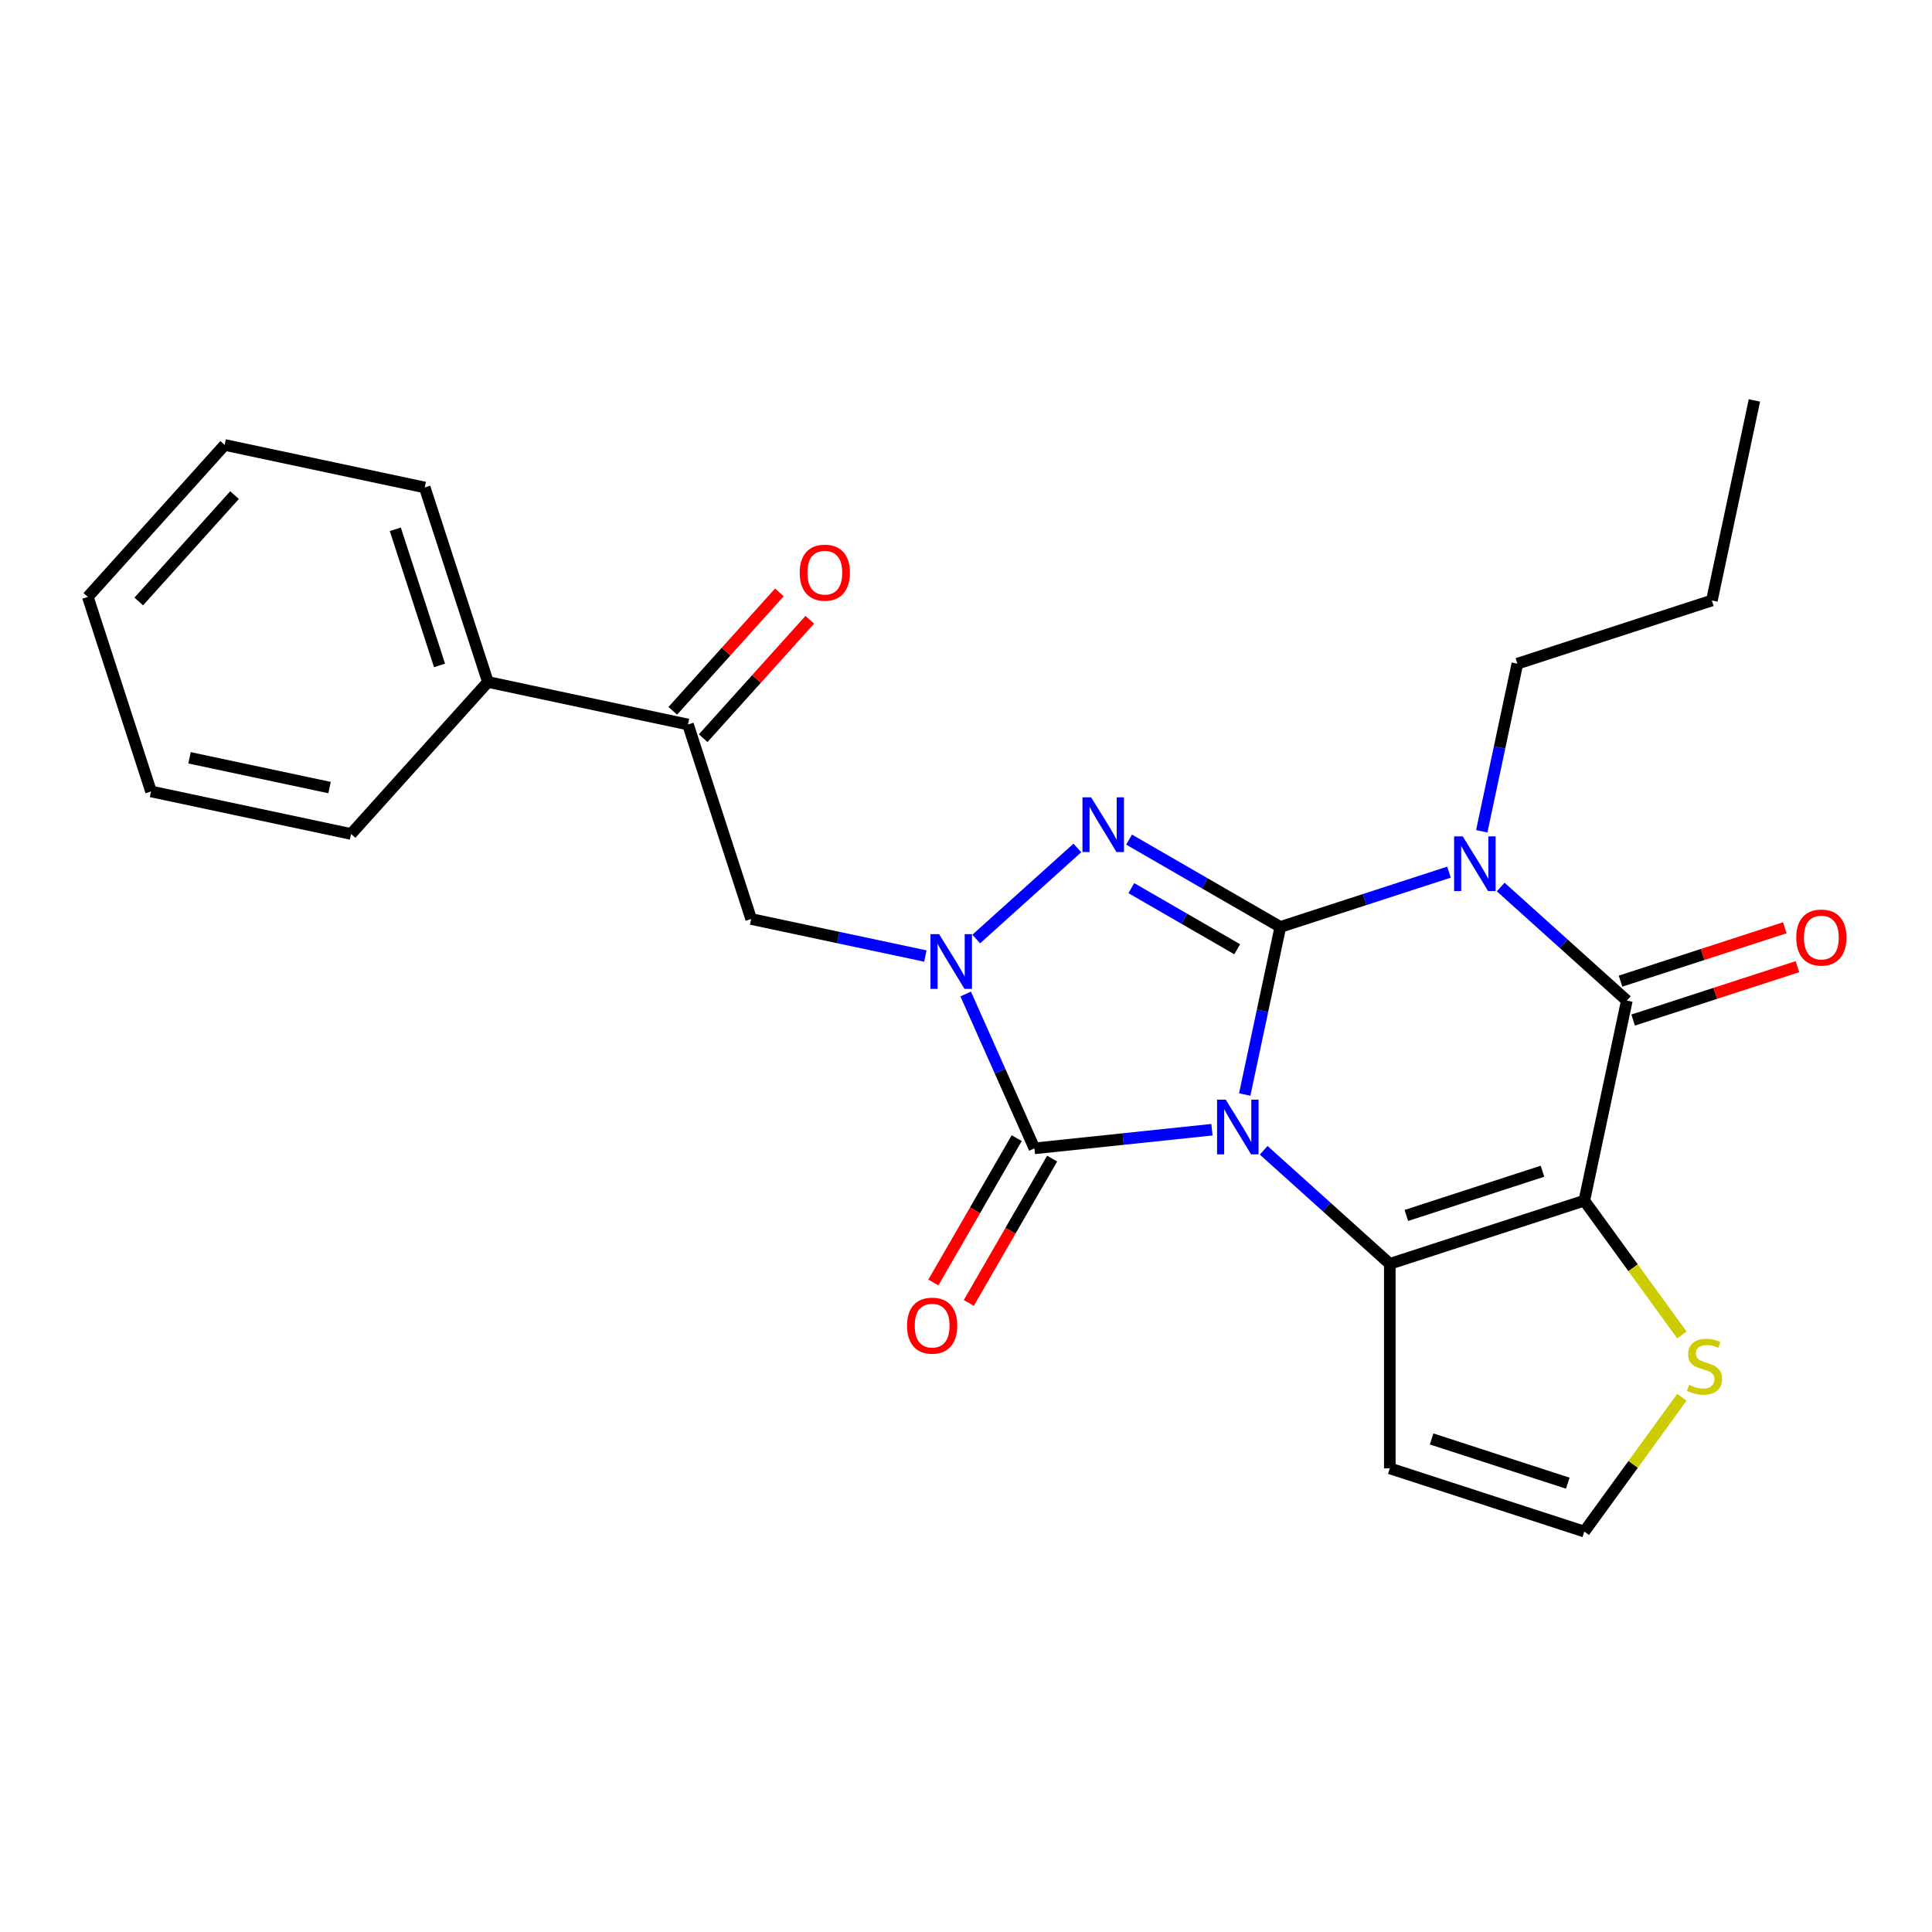 <?xml version='1.0' encoding='iso-8859-1'?>
<svg version='1.1' baseProfile='full'
              xmlns='http://www.w3.org/2000/svg'
                      xmlns:rdkit='http://www.rdkit.org/xml'
                      xmlns:xlink='http://www.w3.org/1999/xlink'
                  xml:space='preserve'
width='1000px' height='1000px' viewBox='0 0 1000 1000'>
<!-- END OF HEADER -->
<rect style='opacity:1.0;fill:#FFFFFF;stroke:none' width='1000' height='1000' x='0' y='0'> </rect>
<path class='bond-0' d='M 644.265,566.523 L 653.483,523.153' style='fill:none;fill-rule:evenodd;stroke:#0000FF;stroke-width:6px;stroke-linecap:butt;stroke-linejoin:miter;stroke-opacity:1' />
<path class='bond-0' d='M 653.483,523.153 L 662.702,479.783' style='fill:none;fill-rule:evenodd;stroke:#000000;stroke-width:6px;stroke-linecap:butt;stroke-linejoin:miter;stroke-opacity:1' />
<path class='bond-2' d='M 654.079,595.383 L 686.72,624.773' style='fill:none;fill-rule:evenodd;stroke:#0000FF;stroke-width:6px;stroke-linecap:butt;stroke-linejoin:miter;stroke-opacity:1' />
<path class='bond-2' d='M 686.72,624.773 L 719.362,654.164' style='fill:none;fill-rule:evenodd;stroke:#000000;stroke-width:6px;stroke-linecap:butt;stroke-linejoin:miter;stroke-opacity:1' />
<path class='bond-5' d='M 627.306,584.736 L 581.359,589.566' style='fill:none;fill-rule:evenodd;stroke:#0000FF;stroke-width:6px;stroke-linecap:butt;stroke-linejoin:miter;stroke-opacity:1' />
<path class='bond-5' d='M 581.359,589.566 L 535.412,594.395' style='fill:none;fill-rule:evenodd;stroke:#000000;stroke-width:6px;stroke-linecap:butt;stroke-linejoin:miter;stroke-opacity:1' />
<path class='bond-1' d='M 662.702,479.783 L 706.348,465.601' style='fill:none;fill-rule:evenodd;stroke:#000000;stroke-width:6px;stroke-linecap:butt;stroke-linejoin:miter;stroke-opacity:1' />
<path class='bond-1' d='M 706.348,465.601 L 749.994,451.419' style='fill:none;fill-rule:evenodd;stroke:#0000FF;stroke-width:6px;stroke-linecap:butt;stroke-linejoin:miter;stroke-opacity:1' />
<path class='bond-4' d='M 662.702,479.783 L 623.556,457.182' style='fill:none;fill-rule:evenodd;stroke:#000000;stroke-width:6px;stroke-linecap:butt;stroke-linejoin:miter;stroke-opacity:1' />
<path class='bond-4' d='M 623.556,457.182 L 584.411,434.581' style='fill:none;fill-rule:evenodd;stroke:#0000FF;stroke-width:6px;stroke-linecap:butt;stroke-linejoin:miter;stroke-opacity:1' />
<path class='bond-4' d='M 640.372,491.338 L 612.97,475.517' style='fill:none;fill-rule:evenodd;stroke:#000000;stroke-width:6px;stroke-linecap:butt;stroke-linejoin:miter;stroke-opacity:1' />
<path class='bond-4' d='M 612.97,475.517 L 585.568,459.697' style='fill:none;fill-rule:evenodd;stroke:#0000FF;stroke-width:6px;stroke-linecap:butt;stroke-linejoin:miter;stroke-opacity:1' />
<path class='bond-17' d='M 766.953,430.263 L 776.172,386.893' style='fill:none;fill-rule:evenodd;stroke:#0000FF;stroke-width:6px;stroke-linecap:butt;stroke-linejoin:miter;stroke-opacity:1' />
<path class='bond-17' d='M 776.172,386.893 L 785.39,343.523' style='fill:none;fill-rule:evenodd;stroke:#000000;stroke-width:6px;stroke-linecap:butt;stroke-linejoin:miter;stroke-opacity:1' />
<path class='bond-27' d='M 776.767,459.123 L 809.409,488.514' style='fill:none;fill-rule:evenodd;stroke:#0000FF;stroke-width:6px;stroke-linecap:butt;stroke-linejoin:miter;stroke-opacity:1' />
<path class='bond-27' d='M 809.409,488.514 L 842.05,517.904' style='fill:none;fill-rule:evenodd;stroke:#000000;stroke-width:6px;stroke-linecap:butt;stroke-linejoin:miter;stroke-opacity:1' />
<path class='bond-3' d='M 719.362,654.164 L 820.041,621.451' style='fill:none;fill-rule:evenodd;stroke:#000000;stroke-width:6px;stroke-linecap:butt;stroke-linejoin:miter;stroke-opacity:1' />
<path class='bond-3' d='M 727.921,629.121 L 798.396,606.222' style='fill:none;fill-rule:evenodd;stroke:#000000;stroke-width:6px;stroke-linecap:butt;stroke-linejoin:miter;stroke-opacity:1' />
<path class='bond-10' d='M 719.362,654.164 L 719.362,760.024' style='fill:none;fill-rule:evenodd;stroke:#000000;stroke-width:6px;stroke-linecap:butt;stroke-linejoin:miter;stroke-opacity:1' />
<path class='bond-7' d='M 820.041,621.451 L 842.05,517.904' style='fill:none;fill-rule:evenodd;stroke:#000000;stroke-width:6px;stroke-linecap:butt;stroke-linejoin:miter;stroke-opacity:1' />
<path class='bond-9' d='M 820.041,621.451 L 845.289,656.202' style='fill:none;fill-rule:evenodd;stroke:#000000;stroke-width:6px;stroke-linecap:butt;stroke-linejoin:miter;stroke-opacity:1' />
<path class='bond-9' d='M 845.289,656.202 L 870.537,690.954' style='fill:none;fill-rule:evenodd;stroke:#CCCC00;stroke-width:6px;stroke-linecap:butt;stroke-linejoin:miter;stroke-opacity:1' />
<path class='bond-25' d='M 557.638,438.906 L 505.291,486.039' style='fill:none;fill-rule:evenodd;stroke:#0000FF;stroke-width:6px;stroke-linecap:butt;stroke-linejoin:miter;stroke-opacity:1' />
<path class='bond-6' d='M 535.412,594.395 L 517.625,554.444' style='fill:none;fill-rule:evenodd;stroke:#000000;stroke-width:6px;stroke-linecap:butt;stroke-linejoin:miter;stroke-opacity:1' />
<path class='bond-6' d='M 517.625,554.444 L 499.837,514.493' style='fill:none;fill-rule:evenodd;stroke:#0000FF;stroke-width:6px;stroke-linecap:butt;stroke-linejoin:miter;stroke-opacity:1' />
<path class='bond-13' d='M 526.244,589.102 L 504.677,626.457' style='fill:none;fill-rule:evenodd;stroke:#000000;stroke-width:6px;stroke-linecap:butt;stroke-linejoin:miter;stroke-opacity:1' />
<path class='bond-13' d='M 504.677,626.457 L 483.11,663.813' style='fill:none;fill-rule:evenodd;stroke:#FF0000;stroke-width:6px;stroke-linecap:butt;stroke-linejoin:miter;stroke-opacity:1' />
<path class='bond-13' d='M 544.58,599.688 L 523.012,637.043' style='fill:none;fill-rule:evenodd;stroke:#000000;stroke-width:6px;stroke-linecap:butt;stroke-linejoin:miter;stroke-opacity:1' />
<path class='bond-13' d='M 523.012,637.043 L 501.445,674.399' style='fill:none;fill-rule:evenodd;stroke:#FF0000;stroke-width:6px;stroke-linecap:butt;stroke-linejoin:miter;stroke-opacity:1' />
<path class='bond-8' d='M 478.968,494.841 L 433.888,485.259' style='fill:none;fill-rule:evenodd;stroke:#0000FF;stroke-width:6px;stroke-linecap:butt;stroke-linejoin:miter;stroke-opacity:1' />
<path class='bond-8' d='M 433.888,485.259 L 388.808,475.677' style='fill:none;fill-rule:evenodd;stroke:#000000;stroke-width:6px;stroke-linecap:butt;stroke-linejoin:miter;stroke-opacity:1' />
<path class='bond-14' d='M 845.321,527.972 L 887.838,514.158' style='fill:none;fill-rule:evenodd;stroke:#000000;stroke-width:6px;stroke-linecap:butt;stroke-linejoin:miter;stroke-opacity:1' />
<path class='bond-14' d='M 887.838,514.158 L 930.354,500.343' style='fill:none;fill-rule:evenodd;stroke:#FF0000;stroke-width:6px;stroke-linecap:butt;stroke-linejoin:miter;stroke-opacity:1' />
<path class='bond-14' d='M 838.779,507.836 L 881.295,494.022' style='fill:none;fill-rule:evenodd;stroke:#000000;stroke-width:6px;stroke-linecap:butt;stroke-linejoin:miter;stroke-opacity:1' />
<path class='bond-14' d='M 881.295,494.022 L 923.811,480.208' style='fill:none;fill-rule:evenodd;stroke:#FF0000;stroke-width:6px;stroke-linecap:butt;stroke-linejoin:miter;stroke-opacity:1' />
<path class='bond-11' d='M 388.808,475.677 L 356.095,374.998' style='fill:none;fill-rule:evenodd;stroke:#000000;stroke-width:6px;stroke-linecap:butt;stroke-linejoin:miter;stroke-opacity:1' />
<path class='bond-26' d='M 870.537,723.234 L 845.289,757.985' style='fill:none;fill-rule:evenodd;stroke:#CCCC00;stroke-width:6px;stroke-linecap:butt;stroke-linejoin:miter;stroke-opacity:1' />
<path class='bond-26' d='M 845.289,757.985 L 820.041,792.736' style='fill:none;fill-rule:evenodd;stroke:#000000;stroke-width:6px;stroke-linecap:butt;stroke-linejoin:miter;stroke-opacity:1' />
<path class='bond-12' d='M 719.362,760.024 L 820.041,792.736' style='fill:none;fill-rule:evenodd;stroke:#000000;stroke-width:6px;stroke-linecap:butt;stroke-linejoin:miter;stroke-opacity:1' />
<path class='bond-12' d='M 741.006,744.795 L 811.481,767.694' style='fill:none;fill-rule:evenodd;stroke:#000000;stroke-width:6px;stroke-linecap:butt;stroke-linejoin:miter;stroke-opacity:1' />
<path class='bond-15' d='M 363.962,382.082 L 391.556,351.435' style='fill:none;fill-rule:evenodd;stroke:#000000;stroke-width:6px;stroke-linecap:butt;stroke-linejoin:miter;stroke-opacity:1' />
<path class='bond-15' d='M 391.556,351.435 L 419.15,320.789' style='fill:none;fill-rule:evenodd;stroke:#FF0000;stroke-width:6px;stroke-linecap:butt;stroke-linejoin:miter;stroke-opacity:1' />
<path class='bond-15' d='M 348.228,367.915 L 375.822,337.269' style='fill:none;fill-rule:evenodd;stroke:#000000;stroke-width:6px;stroke-linecap:butt;stroke-linejoin:miter;stroke-opacity:1' />
<path class='bond-15' d='M 375.822,337.269 L 403.416,306.622' style='fill:none;fill-rule:evenodd;stroke:#FF0000;stroke-width:6px;stroke-linecap:butt;stroke-linejoin:miter;stroke-opacity:1' />
<path class='bond-16' d='M 356.095,374.998 L 252.548,352.989' style='fill:none;fill-rule:evenodd;stroke:#000000;stroke-width:6px;stroke-linecap:butt;stroke-linejoin:miter;stroke-opacity:1' />
<path class='bond-18' d='M 252.548,352.989 L 219.836,252.31' style='fill:none;fill-rule:evenodd;stroke:#000000;stroke-width:6px;stroke-linecap:butt;stroke-linejoin:miter;stroke-opacity:1' />
<path class='bond-18' d='M 227.506,344.429 L 204.607,273.954' style='fill:none;fill-rule:evenodd;stroke:#000000;stroke-width:6px;stroke-linecap:butt;stroke-linejoin:miter;stroke-opacity:1' />
<path class='bond-19' d='M 252.548,352.989 L 181.714,431.658' style='fill:none;fill-rule:evenodd;stroke:#000000;stroke-width:6px;stroke-linecap:butt;stroke-linejoin:miter;stroke-opacity:1' />
<path class='bond-20' d='M 785.39,343.523 L 886.069,310.81' style='fill:none;fill-rule:evenodd;stroke:#000000;stroke-width:6px;stroke-linecap:butt;stroke-linejoin:miter;stroke-opacity:1' />
<path class='bond-23' d='M 219.836,252.31 L 116.289,230.3' style='fill:none;fill-rule:evenodd;stroke:#000000;stroke-width:6px;stroke-linecap:butt;stroke-linejoin:miter;stroke-opacity:1' />
<path class='bond-22' d='M 181.714,431.658 L 78.167,409.648' style='fill:none;fill-rule:evenodd;stroke:#000000;stroke-width:6px;stroke-linecap:butt;stroke-linejoin:miter;stroke-opacity:1' />
<path class='bond-22' d='M 170.584,407.647 L 98.101,392.24' style='fill:none;fill-rule:evenodd;stroke:#000000;stroke-width:6px;stroke-linecap:butt;stroke-linejoin:miter;stroke-opacity:1' />
<path class='bond-21' d='M 886.069,310.81 L 908.079,207.264' style='fill:none;fill-rule:evenodd;stroke:#000000;stroke-width:6px;stroke-linecap:butt;stroke-linejoin:miter;stroke-opacity:1' />
<path class='bond-24' d='M 78.167,409.648 L 45.455,308.969' style='fill:none;fill-rule:evenodd;stroke:#000000;stroke-width:6px;stroke-linecap:butt;stroke-linejoin:miter;stroke-opacity:1' />
<path class='bond-28' d='M 116.289,230.3 L 45.455,308.969' style='fill:none;fill-rule:evenodd;stroke:#000000;stroke-width:6px;stroke-linecap:butt;stroke-linejoin:miter;stroke-opacity:1' />
<path class='bond-28' d='M 121.398,256.267 L 71.814,311.336' style='fill:none;fill-rule:evenodd;stroke:#000000;stroke-width:6px;stroke-linecap:butt;stroke-linejoin:miter;stroke-opacity:1' />
<path  class='atom-0' d='M 634.432 569.169
L 643.712 584.169
Q 644.632 585.649, 646.112 588.329
Q 647.592 591.009, 647.672 591.169
L 647.672 569.169
L 651.432 569.169
L 651.432 597.489
L 647.552 597.489
L 637.592 581.089
Q 636.432 579.169, 635.192 576.969
Q 633.992 574.769, 633.632 574.089
L 633.632 597.489
L 629.952 597.489
L 629.952 569.169
L 634.432 569.169
' fill='#0000FF'/>
<path  class='atom-2' d='M 757.121 432.91
L 766.401 447.91
Q 767.321 449.39, 768.801 452.07
Q 770.281 454.75, 770.361 454.91
L 770.361 432.91
L 774.121 432.91
L 774.121 461.23
L 770.241 461.23
L 760.281 444.83
Q 759.121 442.91, 757.881 440.71
Q 756.681 438.51, 756.321 437.83
L 756.321 461.23
L 752.641 461.23
L 752.641 432.91
L 757.121 432.91
' fill='#0000FF'/>
<path  class='atom-5' d='M 564.764 412.692
L 574.044 427.692
Q 574.964 429.172, 576.444 431.852
Q 577.924 434.532, 578.004 434.692
L 578.004 412.692
L 581.764 412.692
L 581.764 441.012
L 577.884 441.012
L 567.924 424.612
Q 566.764 422.692, 565.524 420.492
Q 564.324 418.292, 563.964 417.612
L 563.964 441.012
L 560.284 441.012
L 560.284 412.692
L 564.764 412.692
' fill='#0000FF'/>
<path  class='atom-7' d='M 486.095 483.527
L 495.375 498.527
Q 496.295 500.007, 497.775 502.687
Q 499.255 505.367, 499.335 505.527
L 499.335 483.527
L 503.095 483.527
L 503.095 511.847
L 499.215 511.847
L 489.255 495.447
Q 488.095 493.527, 486.855 491.327
Q 485.655 489.127, 485.295 488.447
L 485.295 511.847
L 481.615 511.847
L 481.615 483.527
L 486.095 483.527
' fill='#0000FF'/>
<path  class='atom-10' d='M 874.264 716.814
Q 874.584 716.934, 875.904 717.494
Q 877.224 718.054, 878.664 718.414
Q 880.144 718.734, 881.584 718.734
Q 884.264 718.734, 885.824 717.454
Q 887.384 716.134, 887.384 713.854
Q 887.384 712.294, 886.584 711.334
Q 885.824 710.374, 884.624 709.854
Q 883.424 709.334, 881.424 708.734
Q 878.904 707.974, 877.384 707.254
Q 875.904 706.534, 874.824 705.014
Q 873.784 703.494, 873.784 700.934
Q 873.784 697.374, 876.184 695.174
Q 878.624 692.974, 883.424 692.974
Q 886.704 692.974, 890.424 694.534
L 889.504 697.614
Q 886.104 696.214, 883.544 696.214
Q 880.784 696.214, 879.264 697.374
Q 877.744 698.494, 877.784 700.454
Q 877.784 701.974, 878.544 702.894
Q 879.344 703.814, 880.464 704.334
Q 881.624 704.854, 883.544 705.454
Q 886.104 706.254, 887.624 707.054
Q 889.144 707.854, 890.224 709.494
Q 891.344 711.094, 891.344 713.854
Q 891.344 717.774, 888.704 719.894
Q 886.104 721.974, 881.744 721.974
Q 879.224 721.974, 877.304 721.414
Q 875.424 720.894, 873.184 719.974
L 874.264 716.814
' fill='#CCCC00'/>
<path  class='atom-14' d='M 469.482 686.152
Q 469.482 679.352, 472.842 675.552
Q 476.202 671.752, 482.482 671.752
Q 488.762 671.752, 492.122 675.552
Q 495.482 679.352, 495.482 686.152
Q 495.482 693.032, 492.082 696.952
Q 488.682 700.832, 482.482 700.832
Q 476.242 700.832, 472.842 696.952
Q 469.482 693.072, 469.482 686.152
M 482.482 697.632
Q 486.802 697.632, 489.122 694.752
Q 491.482 691.832, 491.482 686.152
Q 491.482 680.592, 489.122 677.792
Q 486.802 674.952, 482.482 674.952
Q 478.162 674.952, 475.802 677.752
Q 473.482 680.552, 473.482 686.152
Q 473.482 691.872, 475.802 694.752
Q 478.162 697.632, 482.482 697.632
' fill='#FF0000'/>
<path  class='atom-15' d='M 929.729 485.272
Q 929.729 478.472, 933.089 474.672
Q 936.449 470.872, 942.729 470.872
Q 949.009 470.872, 952.369 474.672
Q 955.729 478.472, 955.729 485.272
Q 955.729 492.152, 952.329 496.072
Q 948.929 499.952, 942.729 499.952
Q 936.489 499.952, 933.089 496.072
Q 929.729 492.192, 929.729 485.272
M 942.729 496.752
Q 947.049 496.752, 949.369 493.872
Q 951.729 490.952, 951.729 485.272
Q 951.729 479.712, 949.369 476.912
Q 947.049 474.072, 942.729 474.072
Q 938.409 474.072, 936.049 476.872
Q 933.729 479.672, 933.729 485.272
Q 933.729 490.992, 936.049 493.872
Q 938.409 496.752, 942.729 496.752
' fill='#FF0000'/>
<path  class='atom-16' d='M 413.929 296.409
Q 413.929 289.609, 417.289 285.809
Q 420.649 282.009, 426.929 282.009
Q 433.209 282.009, 436.569 285.809
Q 439.929 289.609, 439.929 296.409
Q 439.929 303.289, 436.529 307.209
Q 433.129 311.089, 426.929 311.089
Q 420.689 311.089, 417.289 307.209
Q 413.929 303.329, 413.929 296.409
M 426.929 307.889
Q 431.249 307.889, 433.569 305.009
Q 435.929 302.089, 435.929 296.409
Q 435.929 290.849, 433.569 288.049
Q 431.249 285.209, 426.929 285.209
Q 422.609 285.209, 420.249 288.009
Q 417.929 290.809, 417.929 296.409
Q 417.929 302.129, 420.249 305.009
Q 422.609 307.889, 426.929 307.889
' fill='#FF0000'/>
</svg>
